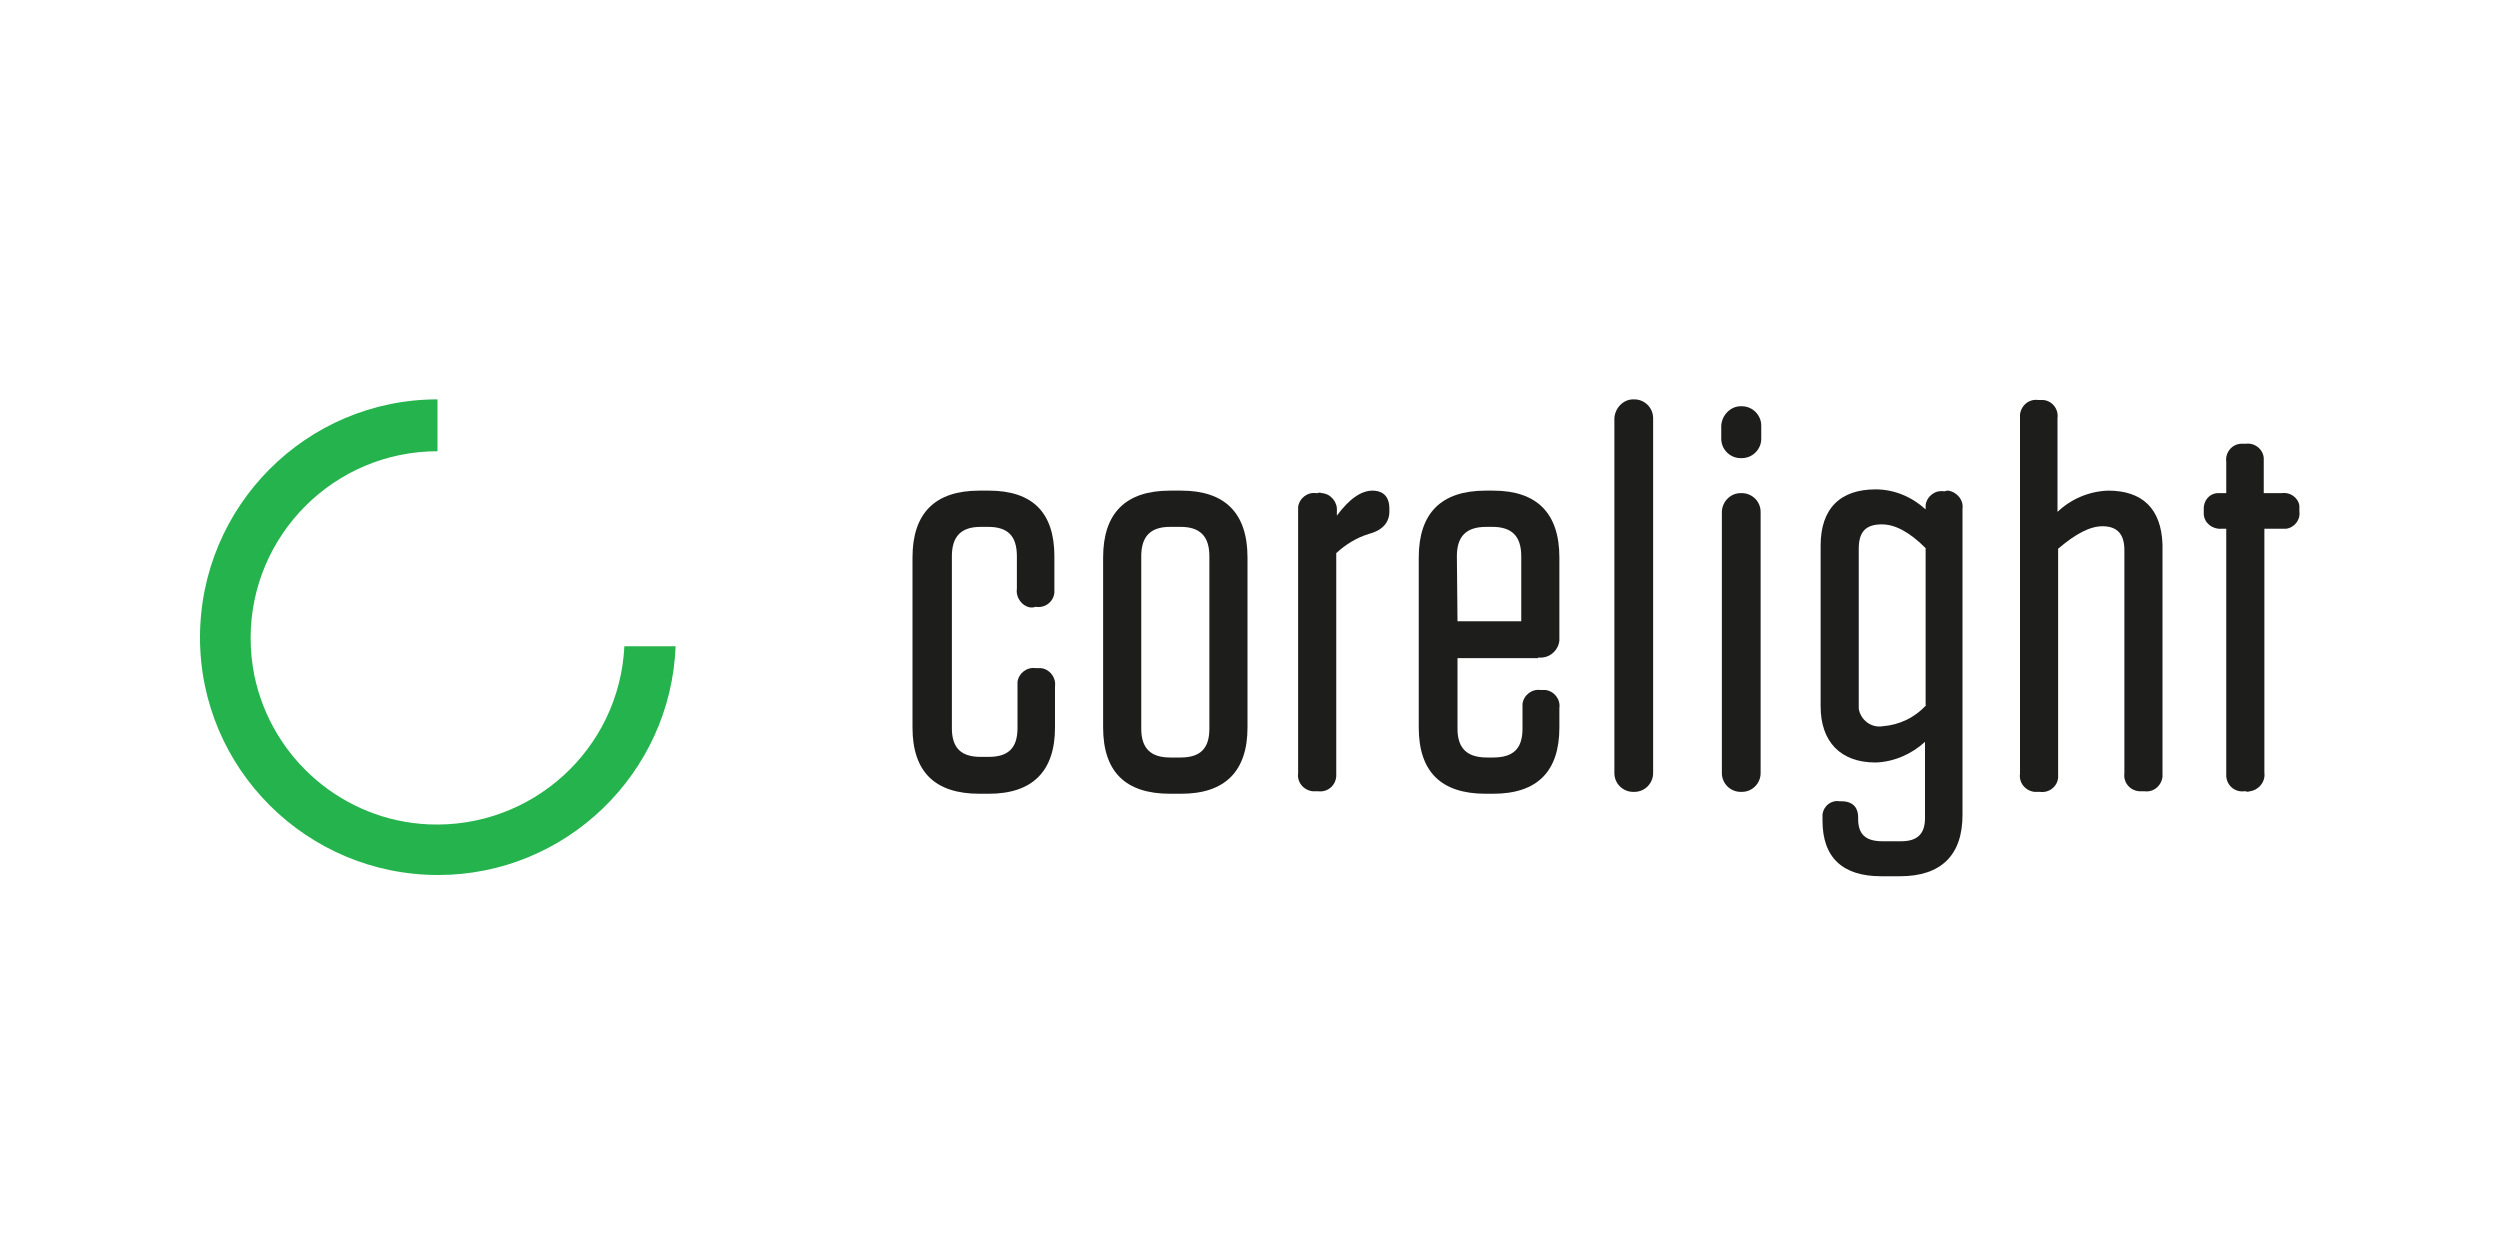 <?xml version="1.0" encoding="utf-8"?>
<!-- Generator: Adobe Illustrator 26.5.1, SVG Export Plug-In . SVG Version: 6.00 Build 0)  -->
<svg version="1.1" id="Camada_1" xmlns="http://www.w3.org/2000/svg" xmlns:xlink="http://www.w3.org/1999/xlink" x="0px" y="0px"
	 viewBox="0 0 400 200" style="enable-background:new 0 0 400 200;" xml:space="preserve">
<style type="text/css">
	.st0{fill:#24B34C;}
	.st1{fill:#1D1D1B;}
</style>
<g>
	<path id="path67" class="st0" d="M99.9,103.4c-0.8,16.5-14.8,29.2-31.3,28.5c-13.6-0.6-25.1-10.4-27.9-23.8c-0.4-2-0.6-4-0.6-6
		c0-16.5,13.4-29.9,29.9-29.9v-8.3c-21,0-38,17.1-38,38.1c0,21,17.1,38,38.1,38c20.4,0,37.2-16.2,38-36.6L99.9,103.4z"/>
	<path id="path69" class="st1" d="M311.2,78.6h-0.2c-1.4-0.2-2.7,0.8-2.9,2.2c0,0.2,0,0.5,0,0.7l0,0c-2.2-2-5-3.2-8-3.2
		c-5.7,0-8.8,3.1-8.8,9V113c0,5.7,3.2,9,8.8,9c2.9-0.1,5.7-1.3,7.9-3.3v12.2c0,2.5-1.2,3.7-3.8,3.7h-3c-2.7,0-3.9-1.1-3.9-3.6v-0.3
		c0-1.1-0.5-2.5-2.7-2.5h-0.3c-1.3-0.2-2.5,0.7-2.7,2.1c0,0.2,0,0.4,0,0.6v0.4c0,5.9,3.2,8.9,9.4,8.9h3c6.6,0,10-3.4,10-9.8V81.4
		c0.2-1.4-0.9-2.7-2.3-2.9C311.6,78.5,311.4,78.5,311.2,78.6L311.2,78.6z M308.2,112.8c-1.8,2-4.3,3.2-7,3.4c-1.8,0.3-3.5-1-3.8-2.8
		c0-0.3,0-0.7,0-1V87.8c0-2.7,1.1-3.9,3.7-3.9c2.1,0,4.4,1.2,7,3.8V112.8z"/>
	<path id="rect71" class="st1" d="M278.5,78.9h0.2c1.6,0,3,1.3,3,3v41.8c0,1.6-1.3,3-3,3h-0.2c-1.6,0-3-1.3-3-3V81.8
		C275.6,80.2,276.9,78.9,278.5,78.9z"/>
	<path id="rect73" class="st1" d="M278.5,65h0.2c1.7,0,3.1,1.4,3.1,3.1v2.1c0,1.7-1.4,3.1-3.1,3.1h-0.2c-1.7,0-3.1-1.4-3.1-3.1v-2.1
		C275.5,66.4,276.9,65,278.5,65z"/>
	<path id="rect75" class="st1" d="M261.3,63.9h0.2c1.6,0,3,1.3,3,3v56.8c0,1.6-1.3,3-3,3h-0.2c-1.6,0-3-1.3-3-3V66.9
		C258.4,65.3,259.7,63.9,261.3,63.9z"/>
	<path id="path77" class="st1" d="M246.1,105.2c1.7,0.2,3.2-1,3.4-2.7c0-0.2,0-0.5,0-0.7V89.2c0-7.1-3.6-10.7-10.6-10.7h-1.2
		c-7.1,0-10.7,3.6-10.7,10.7v27.2c0,7.1,3.6,10.6,10.7,10.6h1.2c7.1,0,10.6-3.6,10.6-10.6v-3.1c0.2-1.4-0.8-2.7-2.2-2.9
		c-0.2,0-0.5,0-0.7,0h-0.1c-1.4-0.2-2.7,0.8-2.9,2.2c0,0.2,0,0.5,0,0.7v3.3c0,3.2-1.5,4.6-4.7,4.6h-1c-3.2,0-4.7-1.5-4.7-4.6v-11.3
		H246.1z M233.1,89c0-3.2,1.5-4.7,4.7-4.7h1c3.1,0,4.6,1.5,4.6,4.7v10.4h-10.2L233.1,89z"/>
	<path id="path79" class="st1" d="M210.8,78.9h-0.2c-1.4-0.2-2.7,0.8-2.9,2.2c0,0.2,0,0.4,0,0.6v42c-0.2,1.4,0.8,2.7,2.3,2.9
		c0.2,0,0.4,0,0.7,0h0.2c1.5,0.2,2.8-0.9,2.9-2.4c0-0.2,0-0.4,0-0.6V88.5c1.5-1.4,3.3-2.5,5.3-3.1c2.6-0.7,3.2-2.3,3.2-3.5v-0.5
		c0-2.4-1.5-2.9-2.7-2.9c-1.8,0-3.7,1.3-5.7,4v-0.8c0.1-1.4-1-2.7-2.4-2.8C211.2,78.8,211,78.8,210.8,78.9z"/>
	<path id="path81" class="st1" d="M189,78.5h-1.8c-7.1,0-10.7,3.6-10.7,10.7v27.2c0,7.1,3.6,10.6,10.7,10.6h1.8
		c7,0,10.6-3.6,10.6-10.6V89.2C199.6,82.1,196,78.5,189,78.5z M193.5,116.6c0,3.2-1.5,4.6-4.6,4.6h-1.7c-3.1,0-4.6-1.5-4.6-4.6V89
		c0-3.2,1.5-4.7,4.6-4.7h1.7c3.1,0,4.6,1.5,4.6,4.7V116.6z"/>
	<path id="path83" class="st1" d="M165.6,97.1h0.2c1.5,0.2,2.8-0.9,2.9-2.3c0-0.2,0-0.4,0-0.6V89c0-7-3.5-10.5-10.5-10.5h-1.5
		c-7.1,0-10.7,3.6-10.7,10.7v27.2c0,7.1,3.6,10.6,10.7,10.6h1.5c7,0,10.6-3.6,10.6-10.6v-6.6c0.2-1.4-0.9-2.8-2.3-2.9
		c-0.2,0-0.4,0-0.6,0h-0.2c-1.4-0.2-2.7,0.8-2.9,2.2c0,0.2,0,0.5,0,0.7v6.7c0,3.2-1.5,4.6-4.6,4.6h-1.3c-3.2,0-4.6-1.5-4.6-4.6V89
		c0-3.2,1.5-4.7,4.6-4.7h1.2c3.2,0,4.6,1.5,4.6,4.7v5.2c-0.2,1.4,0.8,2.8,2.2,3C165.2,97.2,165.4,97.2,165.6,97.1z"/>
	<path id="path85" class="st1" d="M337.3,78.5c-3,0.1-5.9,1.3-8.1,3.4v-15c0.2-1.5-0.9-2.8-2.3-2.9c-0.2,0-0.4,0-0.6,0h-0.2
		c-1.4-0.2-2.7,0.8-2.9,2.3c0,0.2,0,0.4,0,0.7v56.8c-0.2,1.4,0.8,2.7,2.3,2.9c0.2,0,0.4,0,0.7,0h0.2c1.5,0.2,2.8-0.9,2.9-2.3
		c0-0.2,0-0.4,0-0.6V87.8c2.8-2.4,5.1-3.6,7.1-3.6c2.3,0,3.5,1.2,3.5,3.8v35.7c-0.2,1.5,0.9,2.8,2.4,2.9c0.2,0,0.4,0,0.6,0h0.2
		c1.4,0.2,2.7-0.8,2.9-2.3c0-0.2,0-0.4,0-0.7V87.1C345.8,81.4,342.8,78.5,337.3,78.5z"/>
	<path id="path87" class="st1" d="M359.3,126.6h-0.2c-1.5,0.2-2.8-0.9-2.9-2.4c0-0.2,0-0.4,0-0.6v-39h-0.8c-1.4,0.1-2.7-0.9-2.8-2.3
		c0-0.2,0-0.4,0-0.5v-0.2c-0.1-1.4,0.8-2.6,2.2-2.7c0.2,0,0.4,0,0.6,0h0.8v-5c-0.2-1.5,0.9-2.8,2.3-2.9c0.2,0,0.4,0,0.6,0h0.2
		c1.5-0.2,2.8,0.9,2.9,2.3c0,0.2,0,0.4,0,0.6v5h2.9c1.3-0.2,2.6,0.7,2.8,2c0,0.2,0,0.4,0,0.7v0.2c0.2,1.4-0.8,2.6-2.1,2.8
		c-0.2,0-0.4,0-0.6,0h-2.9v39c0.2,1.5-0.9,2.8-2.3,3C359.7,126.7,359.5,126.7,359.3,126.6z"/>
</g>
</svg>
